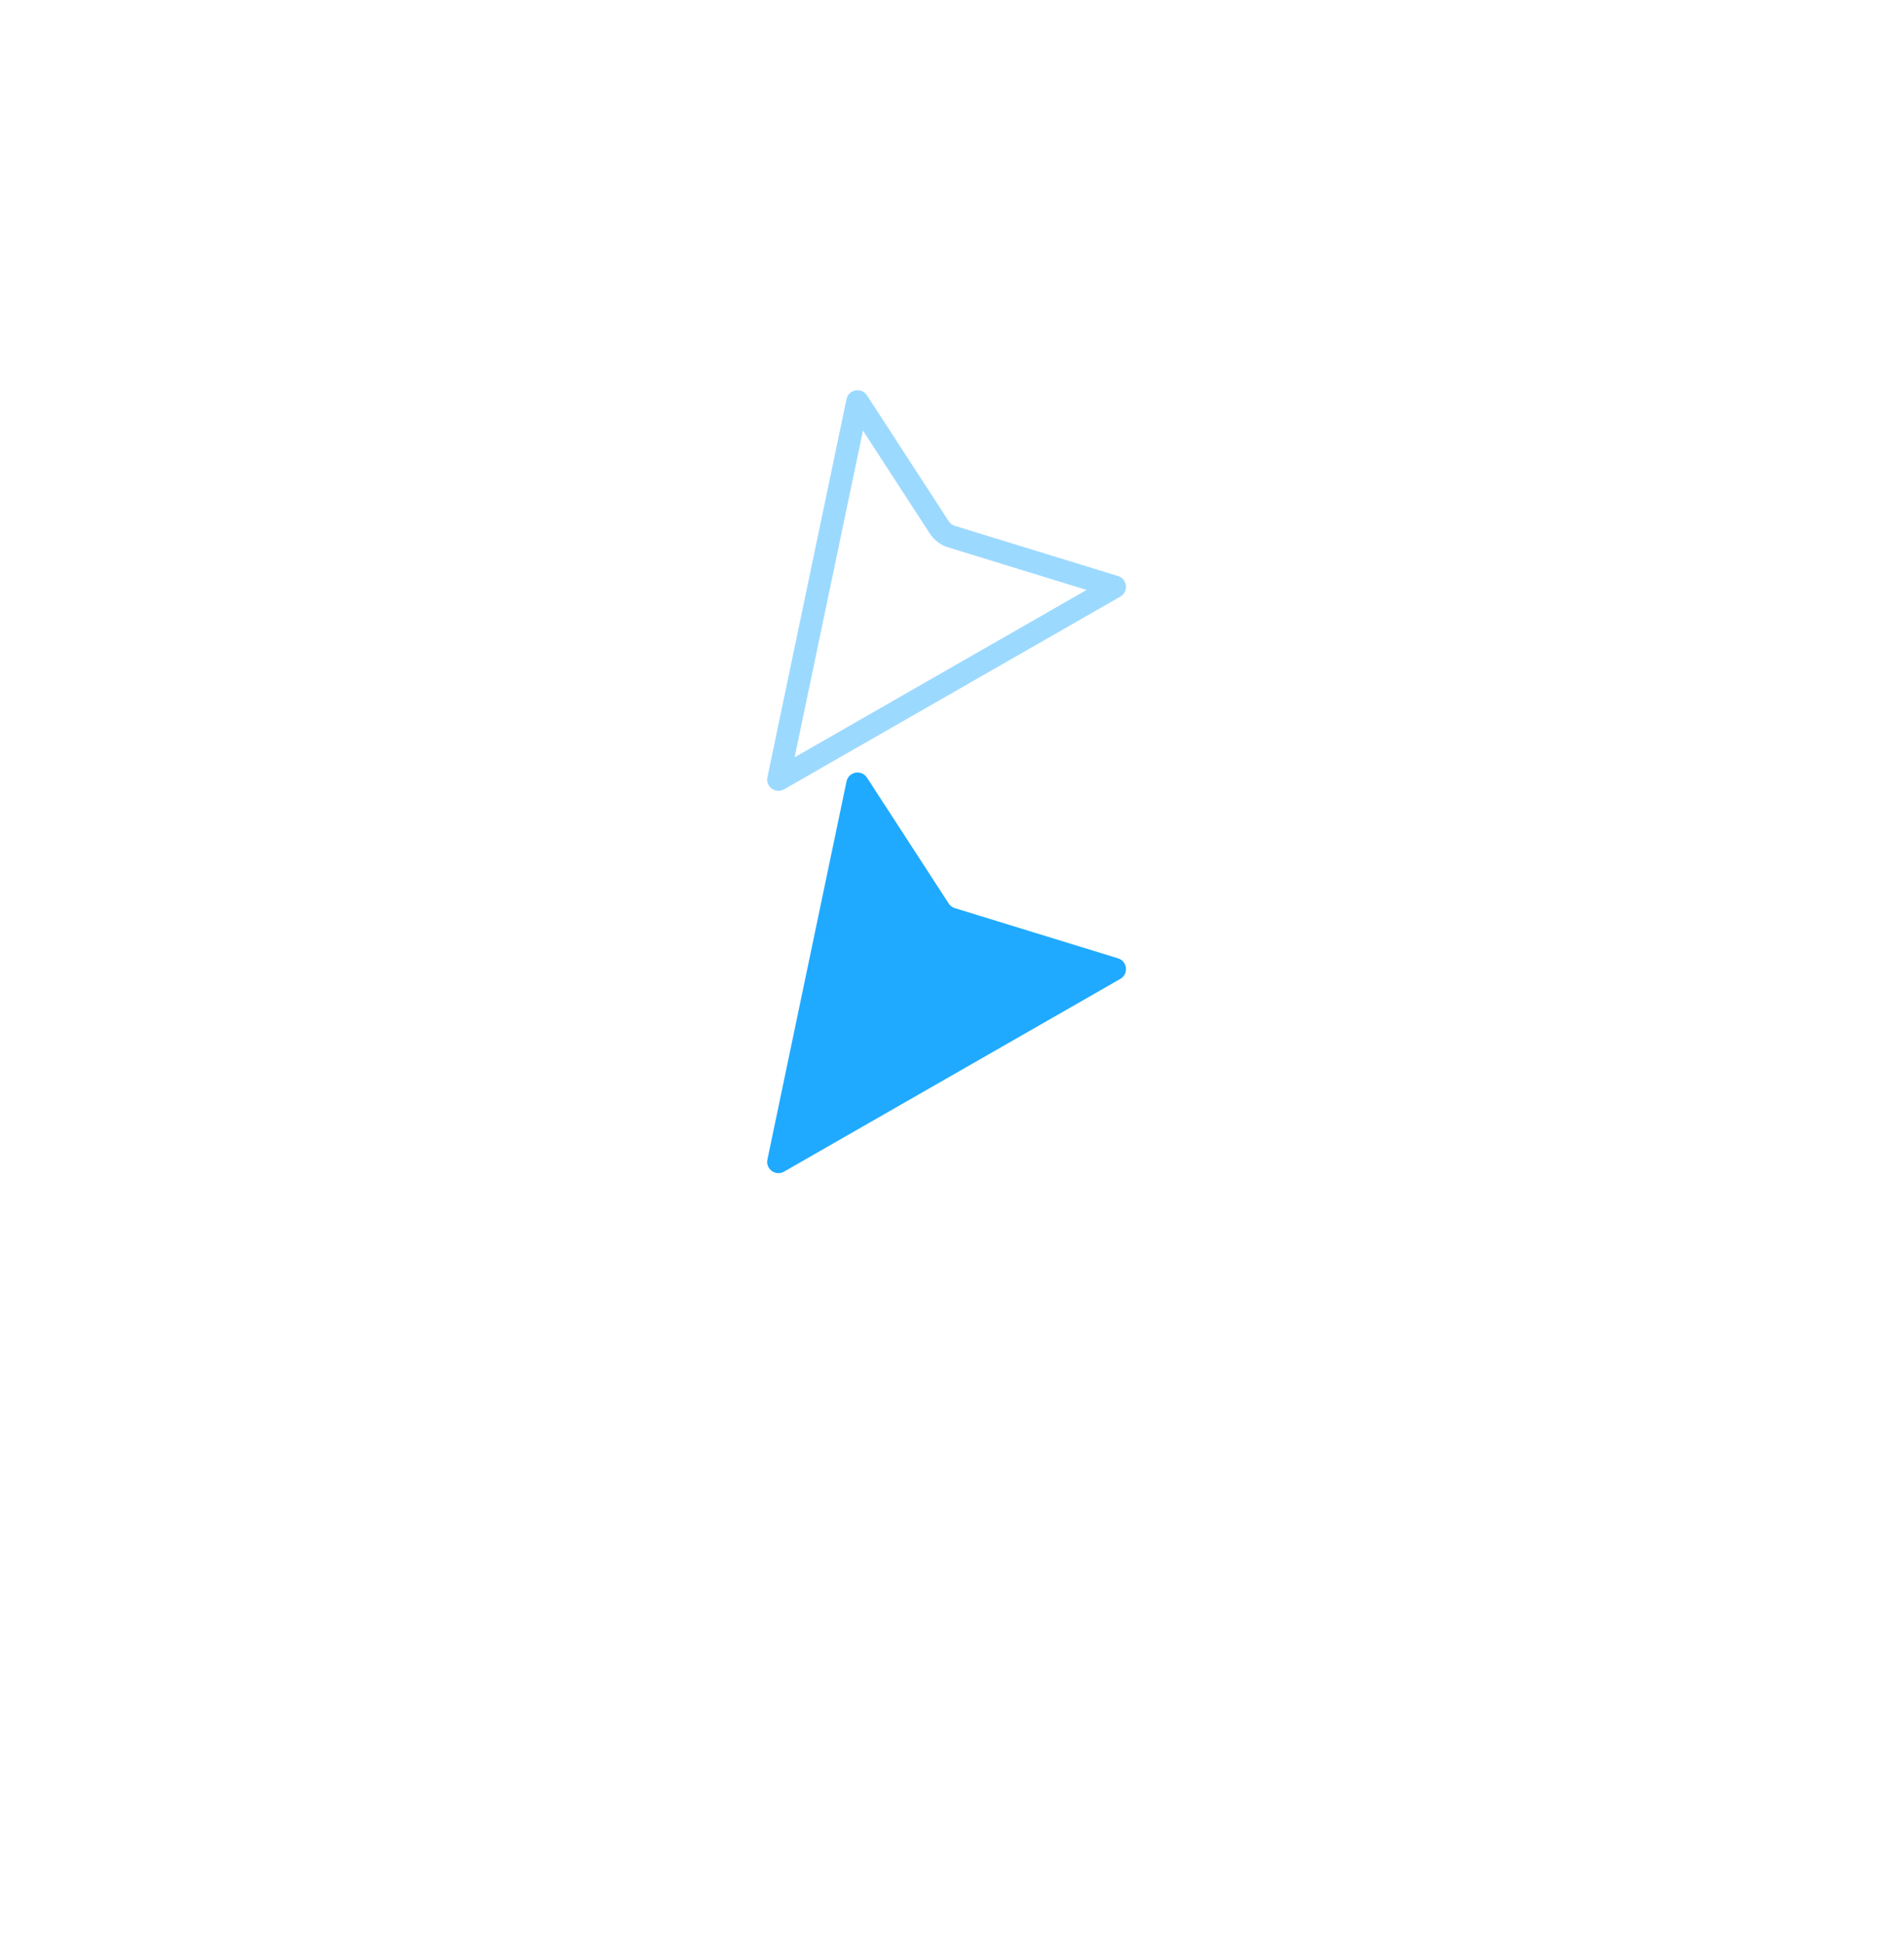 <svg width="99" height="101" viewBox="0 0 99 101" fill="none" xmlns="http://www.w3.org/2000/svg">
<g filter="url(#filter0_d_5920_58686)">
<path d="M39.902 40.411C39.798 40.906 40.328 41.291 40.767 41.039L58.253 31.018C58.697 30.763 58.624 30.1 58.133 29.949L49.647 27.339C49.515 27.298 49.402 27.213 49.328 27.098L45.08 20.555C44.795 20.116 44.122 20.242 44.015 20.754L39.902 40.411Z" fill="#20AAFF"/>
</g>
<path fill-rule="evenodd" clip-rule="evenodd" d="M41.317 39.373L44.871 22.385L48.344 27.736C48.569 28.082 48.908 28.338 49.302 28.459L56.498 30.672L41.317 39.373ZM40.767 41.039C40.328 41.291 39.798 40.906 39.902 40.411L44.015 20.754C44.122 20.242 44.795 20.116 45.08 20.555L49.328 27.098C49.402 27.213 49.515 27.298 49.647 27.339L58.133 29.949C58.624 30.1 58.697 30.763 58.253 31.018L40.767 41.039Z" fill="#9CD9FF"/>
<defs>
<filter id="filter0_d_5920_58686" x="0.137" y="0.411" width="98.162" height="100.335" filterUnits="userSpaceOnUse" color-interpolation-filters="sRGB">
<feFlood flood-opacity="0" result="BackgroundImageFix"/>
<feColorMatrix in="SourceAlpha" type="matrix" values="0 0 0 0 0 0 0 0 0 0 0 0 0 0 0 0 0 0 127 0" result="hardAlpha"/>
<feOffset dy="19.876"/>
<feGaussianBlur stdDeviation="19.876"/>
<feColorMatrix type="matrix" values="0 0 0 0 0 0 0 0 0 0 0 0 0 0 0 0 0 0 0.2 0"/>
<feBlend mode="normal" in2="BackgroundImageFix" result="effect1_dropShadow_5920_58686"/>
<feBlend mode="normal" in="SourceGraphic" in2="effect1_dropShadow_5920_58686" result="shape"/>
</filter>
</defs>
</svg>
